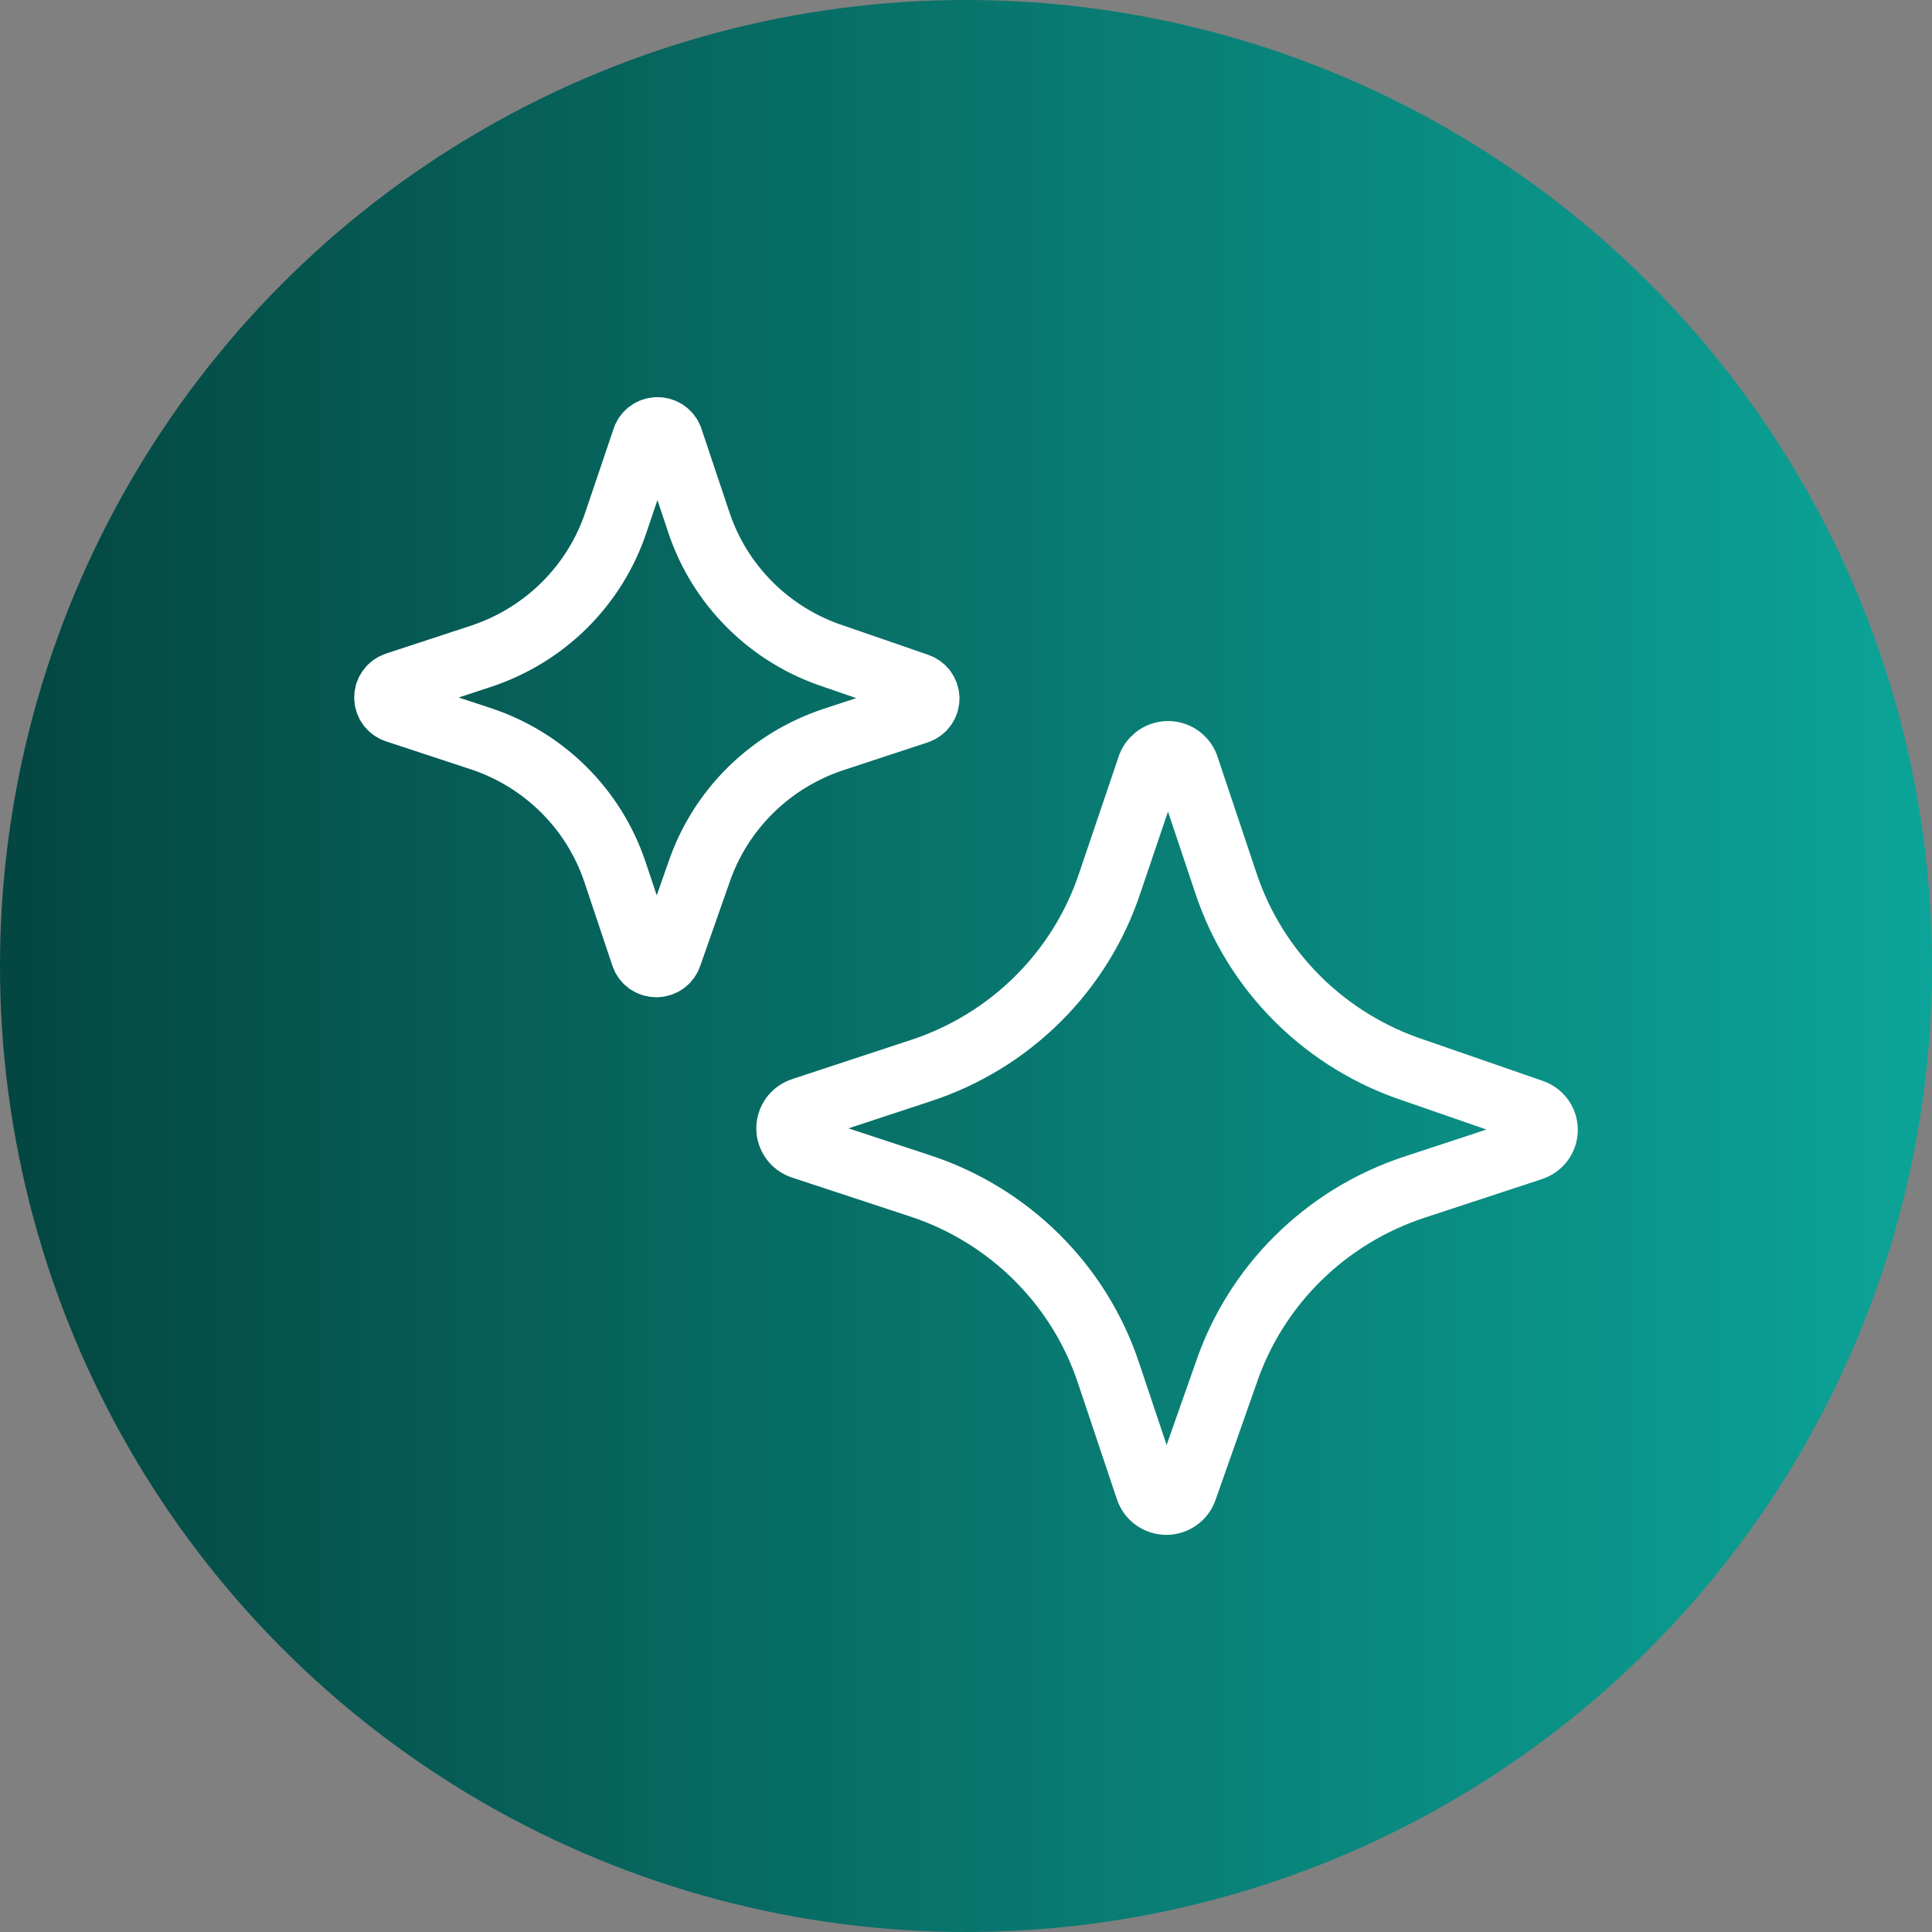<?xml version="1.0" encoding="UTF-8"?> <svg xmlns="http://www.w3.org/2000/svg" width="45" height="45" viewBox="0 0 45 45" fill="none"><rect x="0" y="0" width="45" height="45" fill="#808080" stroke="none"/><circle cx="22.5" cy="22.5" r="22.5" fill="url(#paint0_linear_427_1983)"></circle><path d="M14.998 10.239L14.348 12.16C14.105 12.89 13.693 13.553 13.145 14.097C12.597 14.64 11.927 15.049 11.191 15.29L9.228 15.935C9.162 15.956 9.104 15.998 9.063 16.053C9.022 16.109 9 16.177 9 16.246C9 16.315 9.022 16.382 9.063 16.438C9.104 16.494 9.162 16.535 9.228 16.556L11.191 17.203C11.921 17.443 12.584 17.849 13.127 18.388C13.671 18.927 14.08 19.584 14.323 20.308L14.974 22.252C14.995 22.318 15.037 22.375 15.093 22.416C15.15 22.456 15.218 22.478 15.287 22.478C15.357 22.478 15.425 22.456 15.481 22.416C15.538 22.375 15.58 22.318 15.601 22.252L16.275 20.332C16.519 19.61 16.928 18.953 17.472 18.414C18.015 17.875 18.678 17.469 19.407 17.227L21.37 16.581C21.436 16.56 21.494 16.518 21.535 16.462C21.576 16.406 21.598 16.339 21.598 16.27C21.598 16.201 21.576 16.134 21.535 16.078C21.494 16.022 21.436 15.981 21.37 15.959L19.432 15.29C18.695 15.05 18.025 14.642 17.477 14.098C16.928 13.554 16.517 12.891 16.275 12.16L15.624 10.215C15.601 10.15 15.556 10.094 15.498 10.055C15.44 10.017 15.371 9.998 15.302 10C15.232 10.003 15.165 10.028 15.11 10.07C15.055 10.114 15.016 10.172 14.997 10.239M26.762 17.873L25.851 20.562C25.512 21.584 24.936 22.513 24.168 23.274C23.4 24.035 22.463 24.606 21.431 24.942L18.685 25.847C18.592 25.877 18.511 25.935 18.454 26.013C18.397 26.091 18.366 26.185 18.366 26.282C18.366 26.378 18.397 26.472 18.454 26.55C18.511 26.628 18.592 26.686 18.685 26.716L21.431 27.621C22.453 27.957 23.382 28.525 24.143 29.28C24.905 30.035 25.478 30.955 25.816 31.968L26.729 34.69C26.76 34.78 26.819 34.859 26.897 34.914C26.976 34.97 27.07 35 27.166 35C27.263 35 27.357 34.97 27.435 34.914C27.514 34.859 27.573 34.78 27.604 34.69L28.551 32.001C28.891 30.989 29.464 30.069 30.226 29.314C30.987 28.56 31.915 27.991 32.937 27.654L35.681 26.751C35.774 26.721 35.855 26.663 35.912 26.585C35.969 26.507 36 26.413 36 26.316C36 26.22 35.969 26.126 35.912 26.048C35.855 25.97 35.774 25.912 35.681 25.882L32.97 24.942C31.938 24.607 31 24.036 30.233 23.275C29.465 22.514 28.889 21.584 28.551 20.562L27.639 17.839C27.605 17.749 27.542 17.673 27.462 17.62C27.381 17.567 27.285 17.541 27.189 17.545C27.092 17.549 26.999 17.582 26.923 17.641C26.847 17.7 26.789 17.781 26.762 17.873Z" stroke="white" stroke-width="1.5" stroke-linecap="round" stroke-linejoin="round"></path><defs><linearGradient id="paint0_linear_427_1983" x1="0" y1="22.5" x2="45" y2="22.5" gradientUnits="userSpaceOnUse"><stop stop-color="#044641"></stop><stop offset="1" stop-color="#0CA498"></stop></linearGradient></defs></svg> 